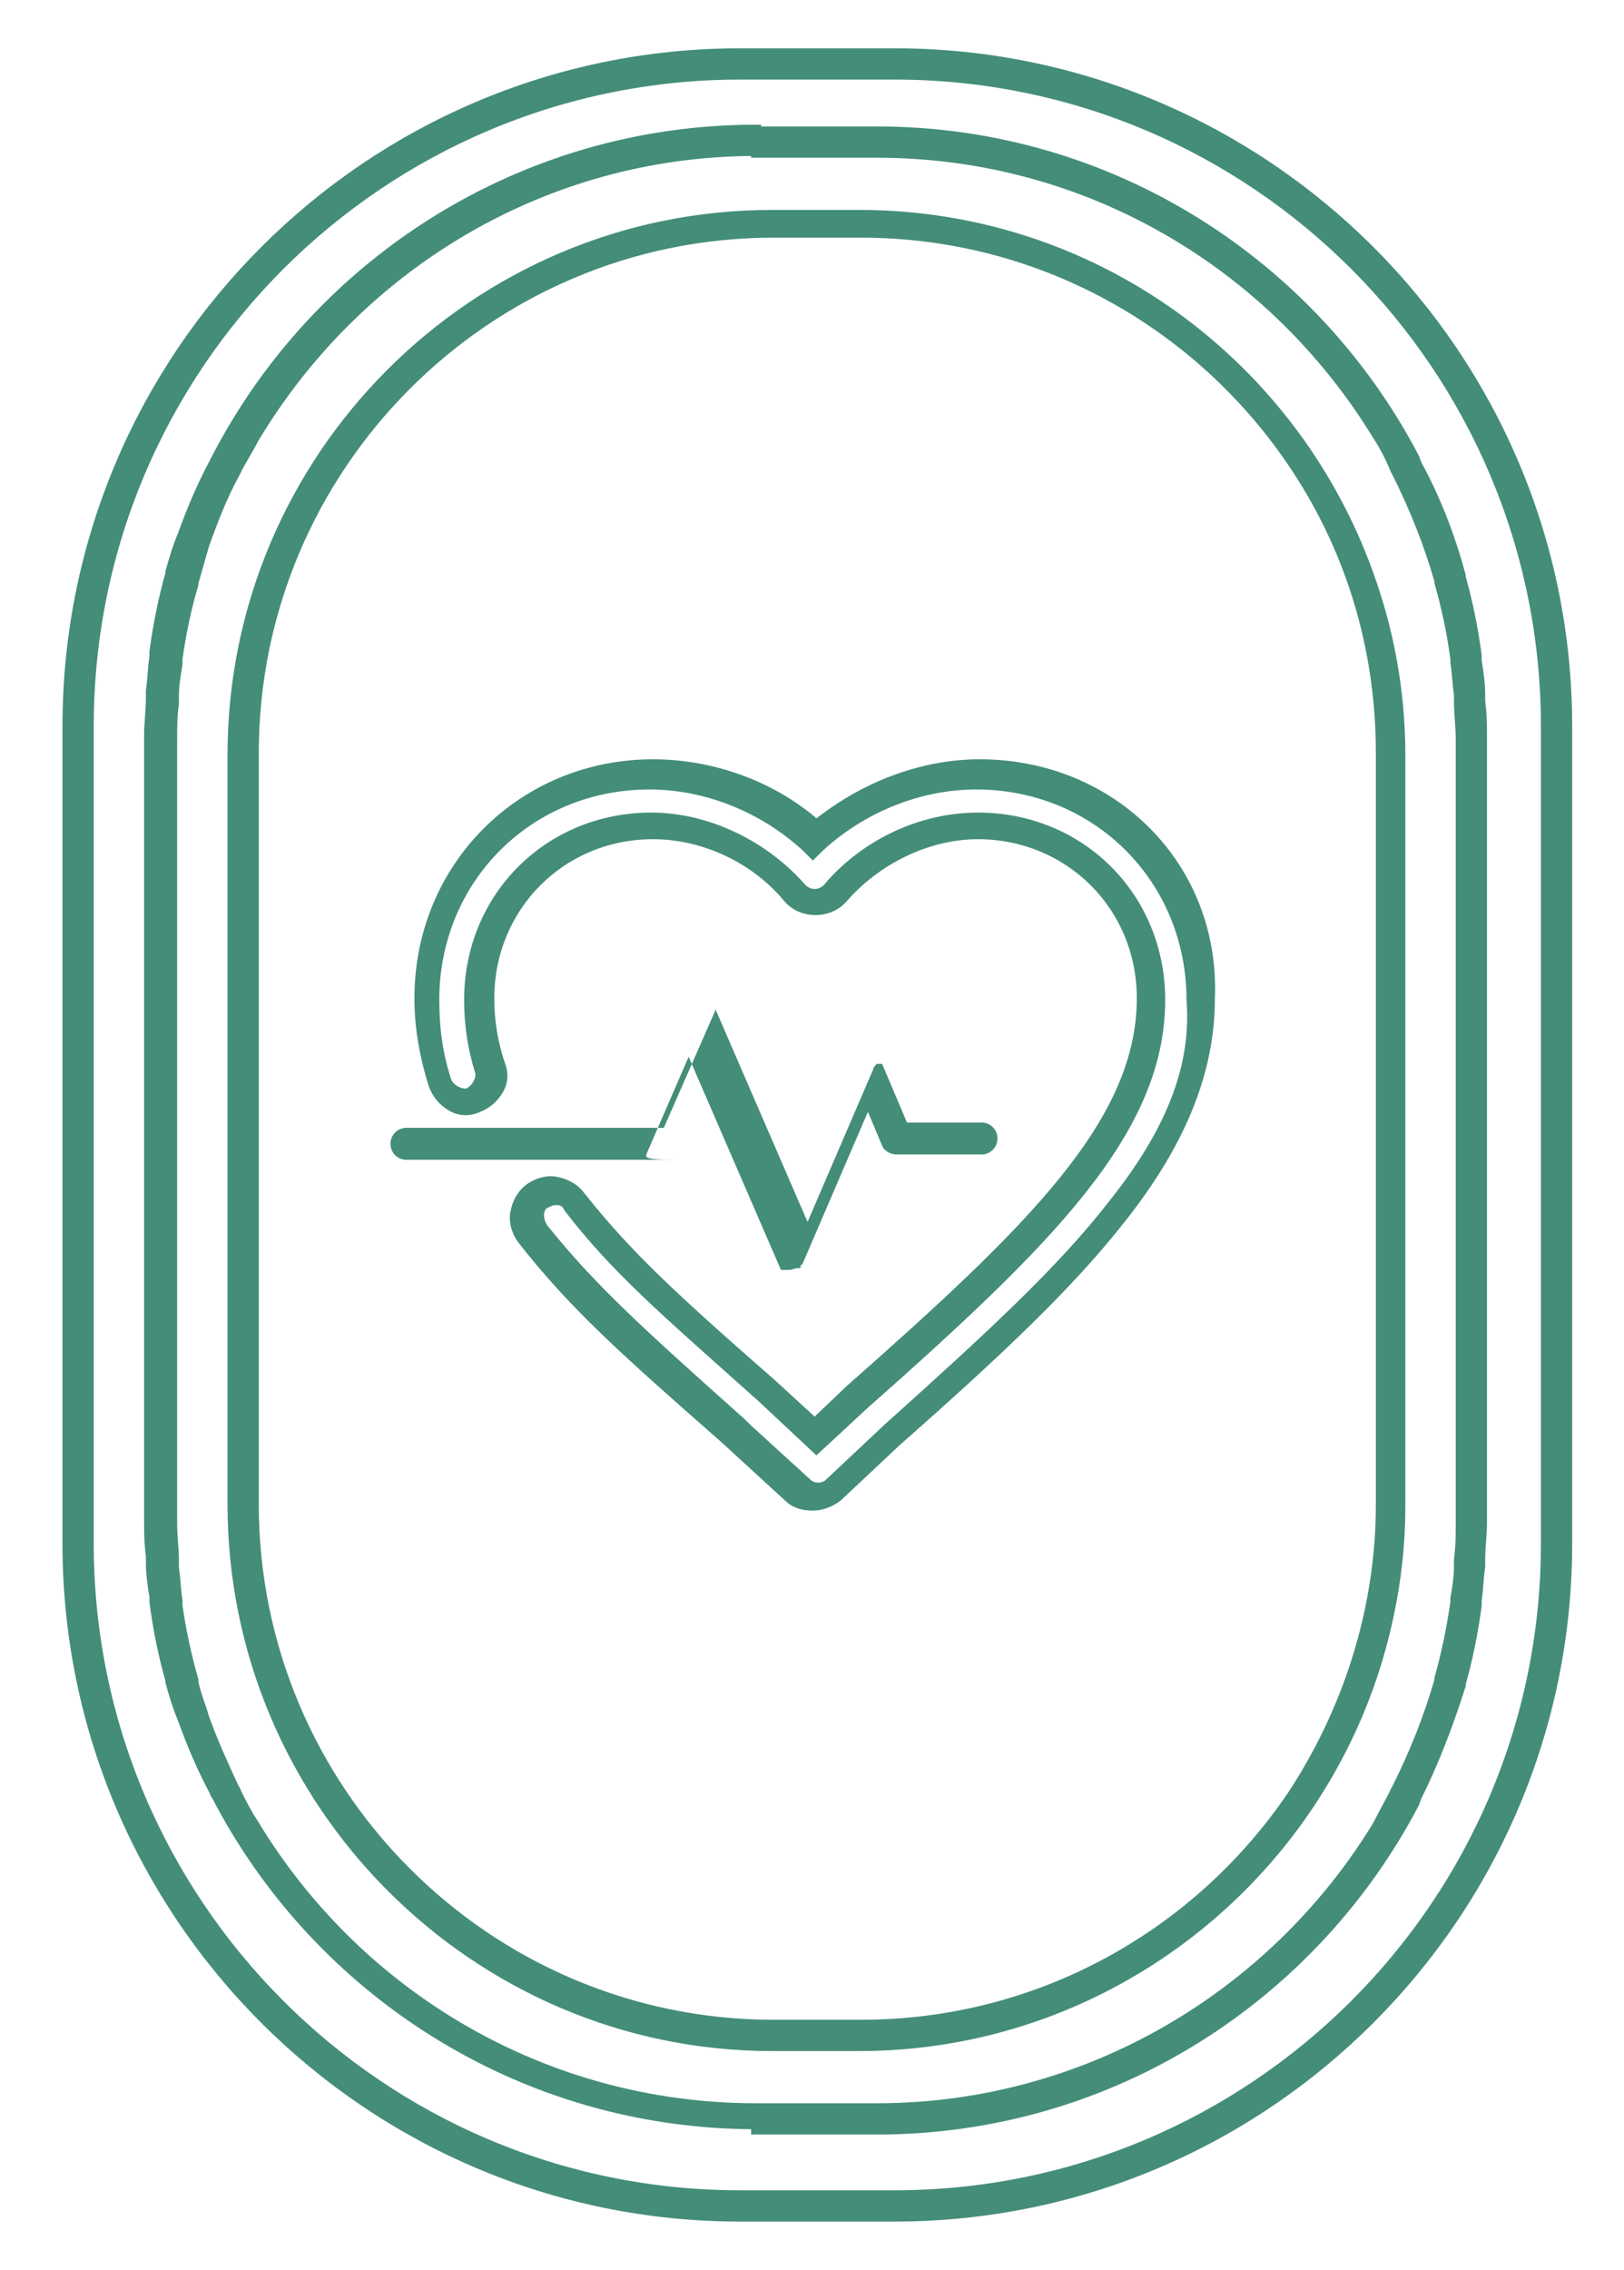 <svg xmlns="http://www.w3.org/2000/svg" xmlns:xlink="http://www.w3.org/1999/xlink" id="Ebene_1" x="0px" y="0px" viewBox="244.5 332.3 91.5 127.8" xml:space="preserve"><g>	<path fill="#448D79" d="M332.8,419.2v-46c0-20.9-17-37.9-37.9-37.9h-8.7c-20.9,0-37.9,17-37.9,37.9v46c0,20.9,17,37.9,37.9,37.9  h8.7C315.8,457.1,332.8,440.1,332.8,419.2L332.8,419.2z M331.6,419.2c0,20.3-16.5,36.7-36.7,36.7h-8.7c-20.3,0-36.7-16.5-36.7-36.7  v-46c0-20.3,16.5-36.7,36.7-36.7h8.7c20.3,0,36.7,16.5,36.7,36.7V419.2L331.6,419.2z M324.2,433.8c0-0.1,0.1-0.2,0.1-0.3  c1-2,1.8-4.1,2.5-6.3c0,0,0-0.1,0-0.1c0.4-1.4,0.7-2.9,0.9-4.4c0-0.1,0-0.2,0-0.3c0.1-0.6,0.1-1.3,0.2-1.9c0-0.1,0-0.3,0-0.4  c0-0.7,0.1-1.4,0.1-2.1v0v-44.1v0c0-0.7,0-1.4-0.1-2.1c0-0.1,0-0.3,0-0.4c0-0.6-0.1-1.3-0.2-1.9c0-0.1,0-0.2,0-0.3  c-0.2-1.5-0.5-3-0.9-4.4c0,0,0-0.1,0-0.1c-0.6-2.2-1.4-4.3-2.5-6.3c0-0.1-0.1-0.2-0.1-0.3c-5.7-10.9-17.1-18.4-30.3-18.4h-6.8v1.2  h6.8c12,0,22.4,6.4,28.2,15.9l0,0c0.4,0.6,0.7,1.2,1,1.9c0,0.1,0.1,0.1,0.1,0.2c1,2,1.8,4,2.4,6.1c0,0,0,0,0,0.1  c0.4,1.4,0.7,2.8,0.9,4.3c0,0.1,0,0.2,0,0.2c0.1,0.6,0.1,1.2,0.2,1.8c0,0.1,0,0.3,0,0.4c0,0.7,0.1,1.4,0.1,2.1V418  c0,0.7,0,1.4-0.1,2.1c0,0.1,0,0.3,0,0.4c0,0.6-0.1,1.2-0.2,1.8c0,0.1,0,0.2,0,0.2c-0.2,1.4-0.5,2.9-0.9,4.3c0,0,0,0,0,0.1  c-0.6,2.1-1.4,4.1-2.4,6.1c0,0.1-0.1,0.1-0.1,0.2c-0.3,0.6-0.7,1.3-1,1.9l0,0c-5.8,9.5-16.3,15.9-28.2,15.9h-6.8v1.2h6.8  C307.1,452.2,318.5,444.7,324.2,433.8L324.2,433.8z M288,447.5h4.9l0,0c13.6,0,25.2-9,29.1-21.4c0.9-2.9,1.4-5.9,1.4-9v-42.3  c0-3.1-0.5-6.2-1.4-9c-3.9-12.4-15.4-21.4-29.1-21.4l0,0H288c-16.8,0-30.4,13.7-30.4,30.4V417C257.6,433.8,271.3,447.5,288,447.5  L288,447.5z M258.8,417v-42.3c0-16.1,13.1-29.3,29.3-29.3h4.9c10.1,0,19,5.1,24.3,12.9c3.2,4.7,5,10.3,5,16.4V417  c0,6-1.9,11.7-5,16.4c-5.3,7.8-14.2,12.9-24.3,12.9h-4.9C271.9,446.3,258.8,433.1,258.8,417L258.8,417z M287.1,340.8v-1.2  c-13.2,0-24.7,7.5-30.4,18.5c0,0.1-0.1,0.1-0.1,0.2c-0.7,1.3-1.3,2.7-1.8,4.1c0,0,0,0,0,0c-0.3,0.7-0.5,1.4-0.7,2.1c0,0,0,0,0,0.1  c-0.4,1.4-0.7,2.9-0.9,4.4c0,0.1,0,0.2,0,0.3c-0.1,0.6-0.1,1.2-0.2,1.9c0,0.1,0,0.3,0,0.4c0,0.7-0.1,1.4-0.1,2.1v0v44.1v0  c0,0.7,0,1.4,0.1,2.1c0,0.1,0,0.3,0,0.4c0,0.6,0.1,1.3,0.2,1.9c0,0.1,0,0.2,0,0.3c0.2,1.5,0.5,3,0.9,4.4c0,0,0,0.1,0,0.1  c0.2,0.7,0.4,1.4,0.7,2.1c0,0,0,0,0,0c0.5,1.4,1.1,2.8,1.8,4.1c0,0.1,0.1,0.2,0.1,0.2c5.7,11,17.2,18.5,30.4,18.5V451  c-12,0-22.5-6.4-28.3-16l0,0c-0.4-0.6-0.7-1.2-1-1.8c0-0.1-0.1-0.2-0.1-0.2c-0.6-1.3-1.2-2.6-1.7-4c0,0,0,0,0,0  c-0.2-0.7-0.5-1.4-0.6-2c0,0,0-0.1,0-0.1c-0.4-1.4-0.7-2.8-0.9-4.2c0-0.1,0-0.2,0-0.3c-0.1-0.6-0.1-1.2-0.2-1.8c0-0.1,0-0.3,0-0.4  c0-0.7-0.1-1.4-0.1-2.1v-44.1c0-0.7,0-1.4,0.1-2.1c0-0.1,0-0.3,0-0.4c0-0.6,0.1-1.2,0.2-1.8c0-0.1,0-0.2,0-0.3  c0.2-1.4,0.5-2.9,0.9-4.2c0,0,0,0,0-0.1c0.2-0.7,0.4-1.4,0.6-2.1c0,0,0,0,0,0c0.5-1.4,1-2.7,1.7-4c0-0.1,0.1-0.1,0.1-0.2  c0.3-0.6,0.7-1.2,1-1.8l0,0C264.6,347.3,275.1,340.8,287.1,340.8L287.1,340.8z"></path>	<path fill="none" stroke="#448D79" stroke-width="0.561" stroke-miterlimit="10" d="M332.8,419.2v-46c0-20.9-17-37.9-37.9-37.9  h-8.7c-20.9,0-37.9,17-37.9,37.9v46c0,20.9,17,37.9,37.9,37.9h8.7C315.8,457.1,332.8,440.1,332.8,419.2L332.8,419.2z M331.6,419.2  c0,20.3-16.5,36.7-36.7,36.7h-8.7c-20.3,0-36.7-16.5-36.7-36.7v-46c0-20.3,16.5-36.7,36.7-36.7h8.7c20.3,0,36.7,16.5,36.7,36.7  V419.2L331.6,419.2z M324.2,433.8c0-0.1,0.1-0.2,0.1-0.3c1-2,1.8-4.1,2.5-6.3c0,0,0-0.1,0-0.1c0.4-1.4,0.7-2.9,0.9-4.4  c0-0.1,0-0.2,0-0.3c0.1-0.6,0.1-1.3,0.2-1.9c0-0.1,0-0.3,0-0.4c0-0.7,0.1-1.4,0.1-2.1v0v-44.1v0c0-0.7,0-1.4-0.1-2.1  c0-0.1,0-0.3,0-0.4c0-0.6-0.1-1.3-0.2-1.9c0-0.1,0-0.2,0-0.3c-0.2-1.5-0.5-3-0.9-4.4c0,0,0-0.1,0-0.1c-0.6-2.2-1.4-4.3-2.5-6.3  c0-0.1-0.1-0.2-0.1-0.3c-5.7-10.9-17.1-18.4-30.3-18.4h-6.8v1.2h6.8c12,0,22.4,6.4,28.2,15.9l0,0c0.4,0.6,0.7,1.2,1,1.9  c0,0.1,0.1,0.1,0.1,0.2c1,2,1.8,4,2.4,6.1c0,0,0,0,0,0.1c0.4,1.4,0.7,2.8,0.9,4.3c0,0.1,0,0.2,0,0.2c0.1,0.6,0.1,1.2,0.2,1.8  c0,0.1,0,0.3,0,0.4c0,0.7,0.1,1.4,0.1,2.1V418c0,0.7,0,1.4-0.1,2.1c0,0.1,0,0.3,0,0.4c0,0.6-0.1,1.2-0.2,1.8c0,0.1,0,0.2,0,0.2  c-0.2,1.4-0.5,2.9-0.9,4.3c0,0,0,0,0,0.1c-0.6,2.1-1.4,4.1-2.4,6.1c0,0.1-0.1,0.1-0.1,0.2c-0.3,0.6-0.7,1.3-1,1.9l0,0  c-5.8,9.5-16.3,15.9-28.2,15.9h-6.8v1.2h6.8C307.1,452.2,318.5,444.7,324.2,433.8L324.2,433.8z M288,447.5h4.9l0,0  c13.6,0,25.2-9,29.1-21.4c0.9-2.9,1.4-5.9,1.4-9v-42.3c0-3.1-0.5-6.2-1.4-9c-3.9-12.4-15.4-21.4-29.1-21.4l0,0H288  c-16.8,0-30.4,13.7-30.4,30.4V417C257.6,433.8,271.3,447.5,288,447.5L288,447.5z M258.8,417v-42.3c0-16.1,13.1-29.3,29.3-29.3h4.9  c10.1,0,19,5.1,24.3,12.9c3.2,4.7,5,10.3,5,16.4V417c0,6-1.9,11.7-5,16.4c-5.3,7.8-14.2,12.9-24.3,12.9h-4.9  C271.9,446.3,258.8,433.1,258.8,417L258.8,417z M287.1,340.8v-1.2c-13.2,0-24.7,7.5-30.4,18.5c0,0.1-0.1,0.1-0.1,0.2  c-0.7,1.3-1.3,2.7-1.8,4.1c0,0,0,0,0,0c-0.3,0.7-0.5,1.4-0.7,2.1c0,0,0,0,0,0.1c-0.4,1.4-0.7,2.9-0.9,4.4c0,0.1,0,0.2,0,0.3  c-0.1,0.6-0.1,1.2-0.2,1.9c0,0.1,0,0.3,0,0.4c0,0.7-0.1,1.4-0.1,2.1v0v44.1v0c0,0.7,0,1.4,0.1,2.1c0,0.1,0,0.3,0,0.4  c0,0.6,0.1,1.3,0.2,1.9c0,0.1,0,0.2,0,0.3c0.2,1.5,0.5,3,0.9,4.4c0,0,0,0.1,0,0.1c0.2,0.7,0.4,1.4,0.7,2.1c0,0,0,0,0,0  c0.5,1.4,1.1,2.8,1.8,4.1c0,0.1,0.1,0.2,0.1,0.2c5.7,11,17.2,18.5,30.4,18.5V451c-12,0-22.5-6.4-28.3-16l0,0  c-0.4-0.6-0.7-1.2-1-1.8c0-0.1-0.1-0.2-0.1-0.2c-0.6-1.3-1.2-2.6-1.7-4c0,0,0,0,0,0c-0.2-0.7-0.5-1.4-0.6-2c0,0,0-0.1,0-0.1  c-0.4-1.4-0.7-2.8-0.9-4.2c0-0.1,0-0.2,0-0.3c-0.1-0.6-0.1-1.2-0.2-1.8c0-0.1,0-0.3,0-0.4c0-0.7-0.1-1.4-0.1-2.1v-44.1  c0-0.7,0-1.4,0.1-2.1c0-0.1,0-0.3,0-0.4c0-0.6,0.1-1.2,0.2-1.8c0-0.1,0-0.2,0-0.3c0.2-1.4,0.5-2.9,0.9-4.2c0,0,0,0,0-0.1  c0.2-0.7,0.4-1.4,0.6-2.1c0,0,0,0,0,0c0.5-1.4,1-2.7,1.7-4c0-0.1,0.1-0.1,0.1-0.2c0.3-0.6,0.7-1.2,1-1.8l0,0  C264.6,347.3,275.1,340.8,287.1,340.8L287.1,340.8z"></path>	<path fill="#448D79" d="M299.7,375.3c-3.3,0-6.6,1.3-9.2,3.4c-2.5-2.2-5.9-3.4-9.2-3.4c-7.4,0-13.2,5.8-13.2,13.2  c0,1.7,0.3,3.3,0.8,4.9c0.2,0.5,0.5,0.9,1,1.2s1,0.3,1.5,0.1c0.5-0.2,0.9-0.5,1.2-1c0.3-0.5,0.3-1,0.1-1.5  c-0.4-1.2-0.6-2.4-0.6-3.7c0-5.1,4-9.2,9.2-9.2c2.9,0,5.8,1.4,7.6,3.6c0.8,0.9,2.3,0.9,3.1,0c1.9-2.2,4.8-3.6,7.6-3.6  c5.1,0,9.2,4,9.2,9.2c0,7-6.2,13-16.4,22l-2,1.9l-2.4-2.2c-5.6-4.9-8.1-7.2-10.8-10.6c-0.3-0.4-0.8-0.7-1.4-0.8  c-0.5-0.1-1.1,0.1-1.5,0.4c-0.4,0.3-0.7,0.8-0.8,1.4c-0.1,0.5,0.1,1.1,0.4,1.5c2.9,3.7,5.7,6.2,11.4,11.2l3.6,3.3  c0.4,0.4,0.9,0.5,1.4,0.5c0.5,0,1-0.2,1.4-0.5l3.3-3.1c5.9-5.2,9.8-8.9,12.7-12.6c3.4-4.3,5-8.3,5-12.4  C313,381.1,307.2,375.3,299.7,375.3L299.7,375.3z M307.1,400.2c-2.8,3.6-6.8,7.3-12.6,12.5l-3.3,3.1c-0.3,0.3-0.9,0.3-1.2,0  l-3.4-3.1l-0.3-0.3c-5.6-5-8.4-7.5-11.2-11c-0.1-0.2-0.2-0.4-0.2-0.7c0-0.2,0.1-0.5,0.3-0.6c0.2-0.1,0.4-0.2,0.6-0.2  c0,0,0.1,0,0.1,0c0.2,0,0.5,0.1,0.6,0.4c2.7,3.5,5.3,5.7,10.9,10.7l3.1,2.9l2.7-2.5c10.4-9.2,16.7-15.4,16.7-22.8  c0-5.8-4.5-10.3-10.3-10.3c-3.2,0-6.4,1.5-8.5,4c-0.4,0.4-1,0.4-1.4,0c-2.1-2.4-5.3-4-8.5-4c-5.8,0-10.3,4.5-10.3,10.3  c0,1.4,0.2,2.7,0.6,4c0.1,0.2,0,0.5-0.1,0.7s-0.3,0.4-0.5,0.5c-0.2,0.1-0.5,0-0.7-0.1s-0.4-0.3-0.5-0.5c-0.5-1.5-0.7-3-0.7-4.6  c0-6.8,5.3-12.1,12.1-12.1c3.2,0,6.4,1.3,8.8,3.5l0.4,0.4l0.4-0.4c2.4-2.2,5.6-3.5,8.8-3.5c6.8,0,12.1,5.3,12.1,12.1  C311.9,392.4,310.4,396.1,307.1,400.2L307.1,400.2z"></path>	<path fill="none" stroke="#448D79" stroke-width="0.5" stroke-miterlimit="10" d="M299.7,375.3c-3.3,0-6.6,1.3-9.2,3.4  c-2.5-2.2-5.9-3.4-9.2-3.4c-7.4,0-13.2,5.8-13.2,13.2c0,1.7,0.3,3.3,0.8,4.9c0.2,0.5,0.5,0.9,1,1.2s1,0.3,1.5,0.1  c0.5-0.2,0.9-0.5,1.2-1c0.3-0.5,0.3-1,0.1-1.5c-0.4-1.2-0.6-2.4-0.6-3.7c0-5.1,4-9.2,9.2-9.2c2.9,0,5.8,1.4,7.6,3.6  c0.8,0.9,2.3,0.9,3.1,0c1.9-2.2,4.8-3.6,7.6-3.6c5.1,0,9.2,4,9.2,9.2c0,7-6.2,13-16.4,22l-2,1.9l-2.4-2.2  c-5.6-4.9-8.1-7.2-10.8-10.6c-0.3-0.4-0.8-0.7-1.4-0.8c-0.5-0.1-1.1,0.1-1.5,0.4c-0.4,0.3-0.7,0.8-0.8,1.4  c-0.1,0.5,0.1,1.1,0.4,1.5c2.9,3.7,5.7,6.2,11.4,11.2l3.6,3.3c0.4,0.4,0.9,0.5,1.4,0.5c0.5,0,1-0.2,1.4-0.5l3.3-3.1  c5.9-5.2,9.8-8.9,12.7-12.6c3.4-4.3,5-8.3,5-12.4C313,381.1,307.2,375.3,299.7,375.3L299.7,375.3z M307.1,400.2  c-2.8,3.6-6.8,7.3-12.6,12.5l-3.3,3.1c-0.3,0.3-0.9,0.3-1.2,0l-3.4-3.1l-0.3-0.3c-5.6-5-8.4-7.5-11.2-11c-0.1-0.2-0.2-0.4-0.2-0.7  c0-0.2,0.1-0.5,0.3-0.6c0.2-0.1,0.4-0.2,0.6-0.2c0,0,0.1,0,0.1,0c0.2,0,0.5,0.1,0.6,0.4c2.7,3.5,5.3,5.7,10.9,10.7l3.1,2.9l2.7-2.5  c10.4-9.2,16.7-15.4,16.7-22.8c0-5.8-4.5-10.3-10.3-10.3c-3.2,0-6.4,1.5-8.5,4c-0.4,0.4-1,0.4-1.4,0c-2.1-2.4-5.3-4-8.5-4  c-5.8,0-10.3,4.5-10.3,10.3c0,1.4,0.2,2.7,0.6,4c0.1,0.2,0,0.5-0.1,0.7s-0.3,0.4-0.5,0.5c-0.2,0.1-0.5,0-0.7-0.1s-0.4-0.3-0.5-0.5  c-0.5-1.5-0.7-3-0.7-4.6c0-6.8,5.3-12.1,12.1-12.1c3.2,0,6.4,1.3,8.8,3.5l0.4,0.4l0.4-0.4c2.4-2.2,5.6-3.5,8.8-3.5  c6.8,0,12.1,5.3,12.1,12.1C311.9,392.4,310.4,396.1,307.1,400.2L307.1,400.2z"></path>	<path fill="#448D79" d="M281,397.1l2.3-5.3l5.2,12c0,0,0,0,0,0c0,0,0,0,0,0s0,0,0,0c0,0,0,0,0,0v0c0,0,0,0,0,0c0,0,0,0,0,0  c0,0,0,0,0,0s0,0,0,0c0,0,0,0,0,0c0,0,0,0,0,0c0,0,0,0,0,0s0,0,0,0s0,0,0,0l0,0c0,0,0,0,0,0c0,0,0,0,0,0s0,0,0,0c0,0,0,0,0,0  c0,0,0,0,0,0c0,0,0,0,0,0c0,0,0,0,0,0c0,0,0,0,0.1,0c0,0,0,0,0,0c0,0,0.1,0,0.1,0c0,0,0,0,0,0c0,0,0.1,0,0.1,0c0,0,0,0,0,0  c0,0,0,0,0,0c0,0,0.1,0,0.1,0l0,0c0,0,0.1,0,0.1,0c0,0,0,0,0,0c0.1,0,0.3-0.1,0.4-0.1l0,0c0,0,0,0,0.1,0l0,0l0,0l0,0c0,0,0,0,0.1,0  l0,0c0,0,0,0,0,0l0,0c0,0,0,0,0,0c0,0,0,0,0,0c0,0,0,0,0-0.1l0,0l0,0c0,0,0-0.1,0.1-0.1l3.7-8.6l0.8,1.9c0.1,0.3,0.5,0.5,0.8,0.5  h4.8c0.5,0,0.9-0.4,0.9-0.9s-0.4-0.9-0.9-0.9h-4.2l-1.4-3.3c0,0,0,0,0,0c0,0,0,0,0,0c0,0,0,0,0,0c0,0,0,0,0,0c0,0,0,0,0,0  c0,0,0,0,0,0c0,0,0,0,0,0s0,0,0,0s0,0,0,0s0,0,0,0s0,0,0,0s0,0,0,0c0,0,0,0,0,0s0,0,0,0c0,0,0,0,0,0s0,0,0,0c0,0,0,0,0,0  c0,0,0,0,0,0c0,0,0,0,0,0s0,0,0,0c0,0,0,0,0,0c0,0,0,0,0,0c0,0,0,0,0,0c0,0,0,0,0,0c0,0,0,0,0,0c0,0,0,0,0,0c0,0,0,0,0,0s0,0,0,0  c0,0,0,0,0,0c0,0,0,0,0,0l0,0c0,0,0,0,0,0c0,0,0,0,0,0c0,0,0,0-0.1,0c0,0,0,0,0,0c0,0,0,0-0.1,0h0c0,0,0,0-0.1,0c0,0,0,0,0,0  c0,0,0,0,0,0l0,0c0,0,0,0,0,0c0,0,0,0,0,0c0,0,0,0,0,0l0,0c0,0,0,0,0,0l0,0c-0.1,0.1-0.2,0.2-0.2,0.3l-3.7,8.6l-5.2-12c0,0,0,0,0,0  c0,0,0,0,0,0c0,0,0,0,0,0c0,0,0,0,0,0c0,0,0,0,0,0c0,0,0,0,0,0s0,0,0,0s0,0,0,0s0,0,0,0s0,0,0,0s0,0,0,0s0,0,0,0c0,0,0,0,0,0  c0,0,0,0,0,0c0,0,0,0,0,0c0,0,0,0,0,0c0,0,0,0,0,0c0,0,0,0,0,0c0,0,0,0,0,0c0,0,0,0,0,0c0,0,0,0,0,0c0,0,0,0,0,0c0,0,0,0,0,0  c0,0,0,0,0,0c0,0,0,0,0,0c0,0,0,0,0,0s0,0,0,0c0,0,0,0,0,0c0,0,0,0,0,0c0,0,0,0,0,0c0,0,0,0,0,0c0,0,0,0,0,0c0,0,0,0,0,0  c0,0,0,0,0,0c0,0,0,0,0,0c0,0,0,0,0,0h0c0,0,0,0,0,0c0,0,0,0,0,0c0,0,0,0,0,0c0,0,0,0,0,0c0,0,0,0,0,0c0,0,0,0,0,0c0,0,0,0,0,0  s0,0,0,0l0,0c0,0,0,0,0,0c0,0,0,0,0,0c0,0,0,0,0,0c0,0,0,0,0,0c0,0,0,0,0,0c0,0,0,0,0,0c0,0,0,0,0,0c0,0,0,0,0,0c0,0,0,0,0,0  c0,0,0,0,0,0l0,0c0,0,0,0,0,0.1l-2.9,6.6h-14.5c-0.5,0-0.9,0.4-0.9,0.9s0.4,0.9,0.9,0.9h15.1C280.5,397.6,280.9,397.4,281,397.1  L281,397.1z"></path></g></svg>